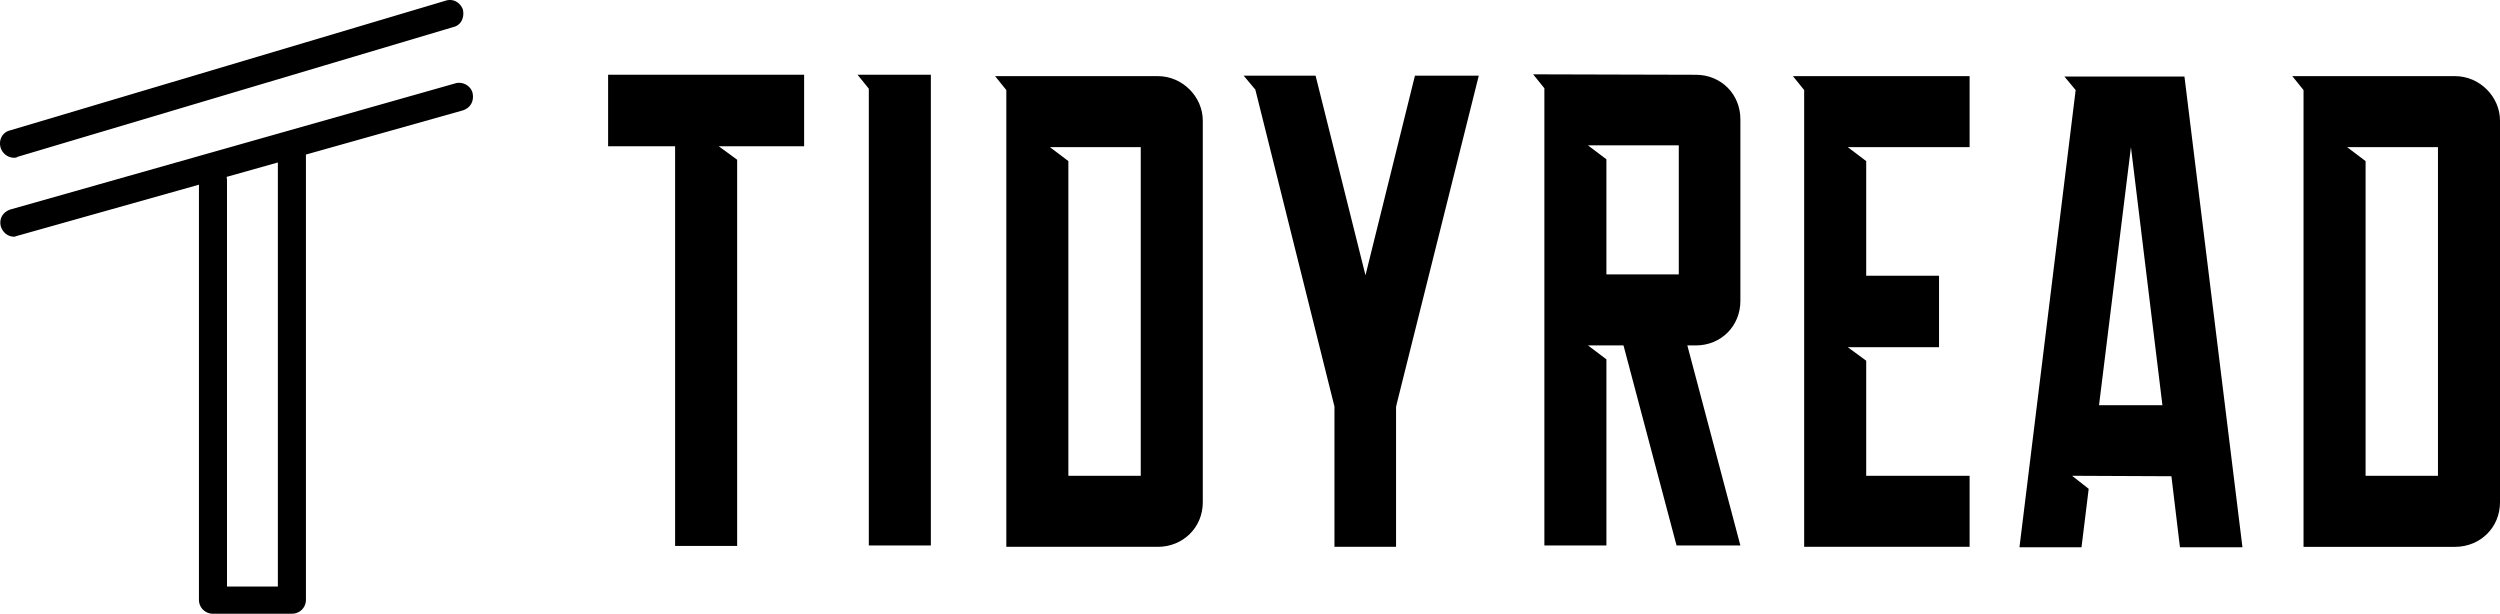 <svg class="h-10" viewBox="0 0 370 90.829" xmlns="http://www.w3.org/2000/svg"><path d="M2.06 23.344c-.908 0-1.686-.649-1.946-1.427-.39-1.168.26-2.336 1.298-2.596L65.912.114c1.167-.39 2.206.26 2.595 1.298.26 1.168-.26 2.336-1.428 2.596L2.58 23.215c-.13.13-.39.13-.52.13zm67.874-9.603c.26 1.168-.26 2.206-1.427 2.595l-23.23 6.54v65.877a2.05 2.05 0 0 1-2.077 2.076H31.52a2.05 2.05 0 0 1-2.076-2.076v-61.42L2.58 34.897c-.13 0-.26.13-.52.13-.908 0-1.686-.65-1.946-1.558-.26-1.038.26-2.076 1.428-2.466l65.927-18.688c1.038-.26 2.206.39 2.465 1.428zm-28.81 10.304-7.582 2.134.055.41v60.216h7.527v-62.76z" fill="currentColor"></path><path class="text-[#333] dark:text-white" d="M99.914 21.645H90v-10.58h29.011v10.58H106.37l2.728 1.996v57.156h-9.182V21.645zm37.852 59.086h-9.182V13.128l-1.664-2.063h10.846v69.666zm20.352-10.313h10.713V21.779H155.39l2.728 2.063V70.42zm19.895-52.566v56.492c0 3.726-2.927 6.587-6.653 6.587h-22.424V13.33l-1.663-2.062h24.086c3.66 0 6.654 3.06 6.654 6.587zm6.047-6.654h10.646l7.385 29.544 7.32-29.544h9.448l-12.11 48.439-.133.599v20.693H197.5V60.17l-.133-.532-11.577-46.376zm53.687 29.412h10.713V21.513h-13.44l2.727 2.063V40.61zm19.83-22.957v26.881c0 3.726-2.862 6.588-6.588 6.588h-1.264l7.851 29.608h-9.448l-7.851-29.608h-5.257l2.728 2.062v27.548h-9.182v-67.67L226.903 11l24.086.067c3.726 0 6.588 2.86 6.588 6.587zm9.439-4.325-1.664-2.062h26.15v10.513H273.47l2.728 2.062v16.967h10.779v10.58H273.47l2.728 1.996v17.034h15.304V80.93h-24.486V13.328zm43.64 46.643h9.382l-4.658-38.193zM298.88 80.997l8.317-67.67-1.663-1.996h17.765l8.584 69.666h-9.25l-1.264-10.513-14.704-.067 2.461 1.93-1.064 8.65h-9.182zm51.226-10.58h10.712V21.78h-13.44l2.728 2.063V70.42zM370 17.853v56.492c0 3.726-2.928 6.587-6.654 6.587h-22.423V13.33l-1.664-2.062h24.087c3.66 0 6.654 3.06 6.654 6.587z" fill="currentColor"></path></svg>